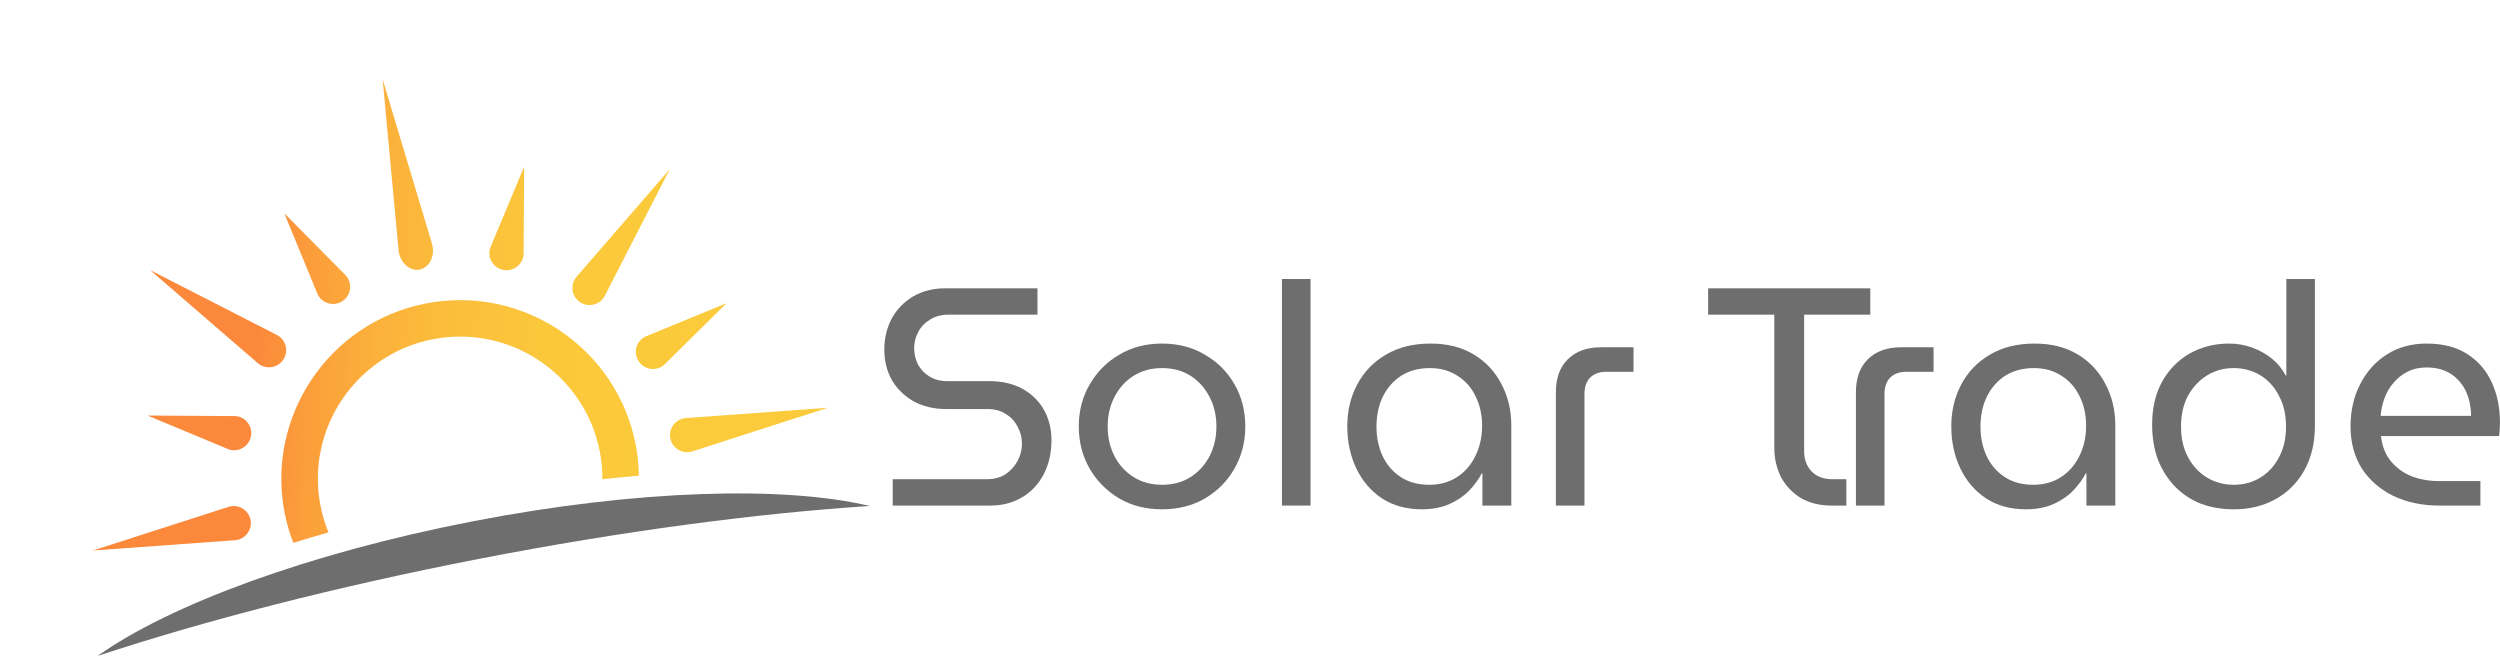 <svg xmlns="http://www.w3.org/2000/svg" width="230" height="61" viewBox="0 0 230 61" fill="none"><g clip-path="url(#clip0_1_209)"><path d="M39.737 22.407L35.204 7.3L36.666 23.004C36.764 24.048 37.55 24.86 38.42 24.819C39.291 24.777 39.923 23.899 39.824 22.855C39.812 22.701 39.777 22.551 39.737 22.407Z" fill="url(#paint0_linear_1_209)"></path><path d="M55.645 27.208L61.617 15.567L53.047 25.458C52.477 26.115 52.549 27.112 53.206 27.681C53.864 28.251 54.862 28.179 55.432 27.522C55.512 27.425 55.59 27.317 55.645 27.208Z" fill="url(#paint1_linear_1_209)"></path><path d="M63.701 41.527L76.166 37.514L63.104 38.459C62.238 38.523 61.582 39.277 61.645 40.142C61.709 41.007 62.465 41.662 63.331 41.599C63.457 41.591 63.585 41.561 63.701 41.527Z" fill="url(#paint2_linear_1_209)"></path><path d="M21.019 46.632L8.554 50.645L21.616 49.7C22.482 49.636 23.137 48.882 23.074 48.017C23.01 47.152 22.255 46.497 21.389 46.56C21.262 46.568 21.134 46.598 21.019 46.632Z" fill="url(#paint3_linear_1_209)"></path><path d="M25.469 30.814L13.814 24.851L23.716 33.408C24.374 33.978 25.372 33.906 25.942 33.249C26.513 32.592 26.441 31.596 25.783 31.026C25.686 30.946 25.578 30.868 25.469 30.814Z" fill="url(#paint4_linear_1_209)"></path><path d="M48.17 23.413L48.221 15.334L45.105 22.788C44.83 23.615 45.276 24.504 46.103 24.779C46.93 25.054 47.821 24.608 48.096 23.782C48.137 23.664 48.158 23.532 48.17 23.413Z" fill="url(#paint5_linear_1_209)"></path><path d="M61.099 33.567L66.853 27.889L59.371 30.963C58.592 31.353 58.275 32.297 58.665 33.076C59.055 33.854 60.001 34.17 60.78 33.78C60.891 33.724 60.999 33.651 61.095 33.574L61.099 33.567Z" fill="url(#paint6_linear_1_209)"></path><path d="M21.668 38.28L13.578 38.23L21.042 41.341C21.869 41.616 22.76 41.17 23.035 40.344C23.311 39.518 22.864 38.628 22.037 38.353C21.919 38.312 21.787 38.291 21.668 38.28Z" fill="url(#paint7_linear_1_209)"></path><path d="M31.837 25.365L26.153 19.62L29.23 27.092C29.619 27.87 30.565 28.186 31.345 27.796C32.124 27.407 32.44 26.462 32.05 25.684C31.994 25.573 31.919 25.46 31.844 25.37L31.837 25.365Z" fill="url(#paint8_linear_1_209)"></path><path d="M55.182 41.543C53.805 34.467 46.923 29.831 39.838 31.207C32.752 32.583 28.11 39.457 29.486 46.533C29.653 47.39 29.904 48.201 30.219 48.982C29.122 49.294 28.037 49.609 26.985 49.941C26.645 49.06 26.372 48.137 26.186 47.18C24.455 38.285 30.29 29.645 39.197 27.915C48.104 26.186 56.754 32.012 58.484 40.907C58.672 41.87 58.764 42.822 58.779 43.767C57.68 43.858 56.555 43.966 55.421 44.087C55.426 43.25 55.348 42.399 55.182 41.543Z" fill="url(#paint9_linear_1_209)"></path><path d="M43.431 47.973C58.538 45.039 72.172 44.674 80.007 46.551C69.718 47.219 57.323 48.842 44.1 51.41C30.877 53.978 18.776 57.113 8.986 60.344C15.545 55.666 28.325 50.907 43.431 47.973Z" fill="#6E6E6E"></path><path d="M224.452 46.514C222.851 46.514 221.432 46.218 220.193 45.628C218.955 45.019 217.983 44.172 217.278 43.087C216.592 41.983 216.249 40.698 216.249 39.232C216.249 37.785 216.545 36.491 217.135 35.348C217.726 34.187 218.545 33.273 219.593 32.607C220.641 31.941 221.861 31.608 223.251 31.608C224.757 31.608 226.005 31.931 226.995 32.578C228.005 33.226 228.758 34.102 229.253 35.206C229.749 36.291 229.996 37.509 229.996 38.861C229.996 39.07 229.987 39.289 229.968 39.517C229.968 39.746 229.949 39.946 229.911 40.117H219.05C219.145 41.012 219.441 41.773 219.936 42.402C220.432 43.011 221.06 43.477 221.822 43.801C222.604 44.105 223.461 44.258 224.395 44.258H228.196V46.514H224.452ZM219.022 38.261H227.338C227.338 37.899 227.3 37.519 227.224 37.119C227.148 36.7 227.015 36.3 226.824 35.919C226.633 35.52 226.376 35.167 226.052 34.863C225.747 34.539 225.357 34.282 224.881 34.092C224.423 33.902 223.88 33.806 223.251 33.806C222.585 33.806 221.994 33.94 221.479 34.206C220.984 34.454 220.555 34.796 220.193 35.234C219.831 35.653 219.555 36.129 219.365 36.662C219.174 37.195 219.06 37.728 219.022 38.261Z" fill="#6E6E6E"></path><path d="M205.512 46.856C204.407 46.856 203.398 46.685 202.483 46.342C201.568 45.98 200.778 45.457 200.111 44.772C199.444 44.086 198.92 43.268 198.539 42.316C198.177 41.345 197.996 40.26 197.996 39.061C197.996 37.538 198.301 36.224 198.91 35.12C199.539 33.997 200.387 33.131 201.454 32.521C202.54 31.912 203.75 31.608 205.084 31.608C205.827 31.608 206.532 31.731 207.199 31.979C207.885 32.226 208.494 32.569 209.028 33.007C209.561 33.445 209.981 33.959 210.285 34.549H210.343V25.668H212.972V39.146C212.972 40.764 212.639 42.154 211.972 43.315C211.324 44.458 210.438 45.333 209.314 45.943C208.209 46.552 206.942 46.856 205.512 46.856ZM205.512 44.6C206.408 44.6 207.218 44.381 207.942 43.944C208.666 43.506 209.237 42.887 209.657 42.087C210.095 41.288 210.314 40.346 210.314 39.261C210.314 38.156 210.095 37.205 209.657 36.405C209.237 35.586 208.666 34.958 207.942 34.52C207.218 34.082 206.398 33.864 205.484 33.864C204.588 33.864 203.769 34.092 203.026 34.549C202.302 35.006 201.721 35.634 201.283 36.434C200.863 37.233 200.654 38.166 200.654 39.232C200.654 40.336 200.873 41.288 201.311 42.087C201.749 42.887 202.331 43.506 203.055 43.944C203.798 44.381 204.617 44.6 205.512 44.6Z" fill="#6E6E6E"></path><path d="M186.378 46.856C184.968 46.856 183.749 46.523 182.72 45.857C181.691 45.172 180.9 44.248 180.348 43.087C179.795 41.926 179.519 40.641 179.519 39.232C179.519 37.804 179.824 36.519 180.434 35.377C181.043 34.216 181.92 33.302 183.063 32.636C184.206 31.95 185.578 31.608 187.179 31.608C188.722 31.608 190.046 31.941 191.151 32.607C192.256 33.273 193.104 34.178 193.695 35.32C194.305 36.462 194.609 37.737 194.609 39.146V46.514H191.952V43.544H191.894C191.609 44.096 191.218 44.629 190.723 45.143C190.246 45.638 189.646 46.047 188.922 46.371C188.198 46.694 187.35 46.856 186.378 46.856ZM187.064 44.6C188.017 44.6 188.855 44.372 189.579 43.915C190.322 43.439 190.894 42.792 191.294 41.973C191.713 41.136 191.923 40.203 191.923 39.175C191.923 38.166 191.723 37.262 191.323 36.462C190.942 35.663 190.389 35.034 189.665 34.577C188.941 34.102 188.093 33.864 187.121 33.864C186.093 33.864 185.207 34.102 184.463 34.577C183.739 35.053 183.177 35.701 182.777 36.519C182.396 37.319 182.206 38.233 182.206 39.261C182.206 40.25 182.396 41.155 182.777 41.973C183.158 42.773 183.711 43.411 184.435 43.886C185.159 44.362 186.035 44.6 187.064 44.6Z" fill="#6E6E6E"></path><path d="M170.744 46.514V36.091C170.744 34.796 171.106 33.787 171.83 33.064C172.573 32.322 173.592 31.95 174.888 31.95H177.889V34.206H175.374C174.745 34.206 174.25 34.387 173.888 34.749C173.545 35.11 173.373 35.615 173.373 36.262V46.514H170.744Z" fill="#6E6E6E"></path><path d="M168.523 46.514C167.437 46.514 166.494 46.285 165.693 45.828C164.912 45.352 164.303 44.715 163.864 43.915C163.445 43.096 163.236 42.183 163.236 41.174V28.952H157.148V26.525H172.067V28.952H165.979V41.516C165.979 42.259 166.208 42.877 166.665 43.373C167.142 43.848 167.77 44.086 168.552 44.086H169.866V46.514H168.523Z" fill="#6E6E6E"></path><path d="M143.14 46.514V36.091C143.14 34.796 143.502 33.787 144.226 33.064C144.97 32.322 145.989 31.95 147.285 31.95H150.285V34.206H147.77C147.142 34.206 146.646 34.387 146.284 34.749C145.941 35.11 145.77 35.615 145.77 36.262V46.514H143.14Z" fill="#6E6E6E"></path><path d="M130.809 46.856C129.399 46.856 128.179 46.523 127.15 45.857C126.121 45.172 125.331 44.248 124.778 43.087C124.225 41.926 123.949 40.641 123.949 39.232C123.949 37.804 124.254 36.519 124.864 35.377C125.474 34.216 126.35 33.302 127.493 32.636C128.636 31.95 130.008 31.608 131.609 31.608C133.152 31.608 134.476 31.941 135.581 32.607C136.687 33.273 137.534 34.178 138.125 35.32C138.735 36.462 139.04 37.737 139.04 39.146V46.514H136.382V43.544H136.325C136.039 44.096 135.648 44.629 135.153 45.143C134.676 45.638 134.076 46.047 133.352 46.371C132.628 46.694 131.78 46.856 130.809 46.856ZM131.494 44.6C132.447 44.6 133.285 44.372 134.01 43.915C134.753 43.439 135.324 42.792 135.724 41.973C136.144 41.136 136.353 40.203 136.353 39.175C136.353 38.166 136.153 37.262 135.753 36.462C135.372 35.663 134.819 35.034 134.095 34.577C133.371 34.102 132.523 33.864 131.552 33.864C130.523 33.864 129.637 34.102 128.894 34.577C128.17 35.053 127.608 35.701 127.207 36.519C126.826 37.319 126.636 38.233 126.636 39.261C126.636 40.25 126.826 41.155 127.207 41.973C127.588 42.773 128.141 43.411 128.865 43.886C129.589 44.362 130.466 44.6 131.494 44.6Z" fill="#6E6E6E"></path><path d="M117.939 46.514V25.668H120.569V46.514H117.939Z" fill="#6E6E6E"></path><path d="M106.908 46.856C105.422 46.856 104.107 46.523 102.964 45.857C101.821 45.172 100.915 44.258 100.249 43.115C99.582 41.954 99.248 40.66 99.248 39.232C99.248 37.804 99.582 36.519 100.249 35.377C100.915 34.216 101.821 33.302 102.964 32.636C104.107 31.95 105.422 31.608 106.908 31.608C108.394 31.608 109.709 31.95 110.852 32.636C112.014 33.302 112.919 34.206 113.567 35.348C114.234 36.491 114.567 37.785 114.567 39.232C114.567 40.66 114.234 41.954 113.567 43.115C112.919 44.258 112.014 45.172 110.852 45.857C109.709 46.523 108.394 46.856 106.908 46.856ZM106.908 44.6C107.918 44.6 108.794 44.362 109.537 43.886C110.28 43.411 110.861 42.773 111.281 41.973C111.7 41.155 111.909 40.241 111.909 39.232C111.909 38.223 111.7 37.319 111.281 36.519C110.861 35.701 110.28 35.053 109.537 34.577C108.794 34.102 107.918 33.864 106.908 33.864C105.917 33.864 105.041 34.102 104.278 34.577C103.535 35.053 102.954 35.701 102.535 36.519C102.116 37.319 101.906 38.223 101.906 39.232C101.906 40.241 102.116 41.155 102.535 41.973C102.954 42.773 103.535 43.411 104.278 43.886C105.041 44.362 105.917 44.6 106.908 44.6Z" fill="#6E6E6E"></path><path d="M82.13 46.514V44.086H90.79C91.457 44.086 92.028 43.934 92.505 43.63C92.981 43.306 93.353 42.897 93.619 42.402C93.886 41.907 94.019 41.383 94.019 40.831C94.019 40.26 93.886 39.736 93.619 39.261C93.372 38.766 93.01 38.375 92.533 38.09C92.076 37.785 91.514 37.633 90.847 37.633H87.075C85.95 37.633 84.96 37.404 84.102 36.947C83.245 36.472 82.568 35.824 82.073 35.006C81.597 34.168 81.358 33.226 81.358 32.179C81.358 31.113 81.587 30.151 82.044 29.295C82.521 28.438 83.178 27.762 84.016 27.267C84.874 26.772 85.855 26.525 86.96 26.525H95.448V28.952H87.217C86.589 28.952 86.036 29.104 85.56 29.409C85.083 29.694 84.721 30.075 84.474 30.551C84.226 31.008 84.102 31.503 84.102 32.036C84.102 32.55 84.216 33.045 84.445 33.521C84.693 33.978 85.045 34.349 85.503 34.635C85.979 34.92 86.522 35.063 87.132 35.063H90.99C92.19 35.063 93.219 35.301 94.077 35.777C94.934 36.253 95.591 36.9 96.049 37.718C96.506 38.537 96.735 39.47 96.735 40.517C96.735 41.678 96.496 42.716 96.02 43.63C95.563 44.524 94.906 45.229 94.048 45.743C93.191 46.257 92.209 46.514 91.104 46.514H82.13Z" fill="#6E6E6E"></path></g><defs><linearGradient id="paint0_linear_1_209" x1="65.489" y1="17.406" x2="24.089" y2="15.454" gradientUnits="userSpaceOnUse"><stop stop-color="#FBCB3B"></stop><stop offset="0.34" stop-color="#FBC83B"></stop><stop offset="0.55" stop-color="#FBBF3B"></stop><stop offset="0.73" stop-color="#FBB13B"></stop><stop offset="0.88" stop-color="#FB9D3B"></stop><stop offset="1" stop-color="#FB883B"></stop></linearGradient><linearGradient id="paint1_linear_1_209" x1="65.261" y1="22.156" x2="23.861" y2="20.204" gradientUnits="userSpaceOnUse"><stop stop-color="#FBCB3B"></stop><stop offset="0.34" stop-color="#FBC83B"></stop><stop offset="0.55" stop-color="#FBBF3B"></stop><stop offset="0.73" stop-color="#FBB13B"></stop><stop offset="0.88" stop-color="#FB9D3B"></stop><stop offset="1" stop-color="#FB883B"></stop></linearGradient><linearGradient id="paint2_linear_1_209" x1="64.451" y1="39.313" x2="23.051" y2="37.361" gradientUnits="userSpaceOnUse"><stop stop-color="#FBCB3B"></stop><stop offset="0.34" stop-color="#FBC83B"></stop><stop offset="0.55" stop-color="#FBBF3B"></stop><stop offset="0.73" stop-color="#FBB13B"></stop><stop offset="0.88" stop-color="#FB9D3B"></stop><stop offset="1" stop-color="#FB883B"></stop></linearGradient><linearGradient id="paint3_linear_1_209" x1="63.906" y1="50.893" x2="22.506" y2="48.941" gradientUnits="userSpaceOnUse"><stop stop-color="#FBCB3B"></stop><stop offset="0.34" stop-color="#FBC83B"></stop><stop offset="0.55" stop-color="#FBBF3B"></stop><stop offset="0.73" stop-color="#FBB13B"></stop><stop offset="0.88" stop-color="#FB9D3B"></stop><stop offset="1" stop-color="#FB883B"></stop></linearGradient><linearGradient id="paint4_linear_1_209" x1="64.825" y1="31.455" x2="23.425" y2="29.503" gradientUnits="userSpaceOnUse"><stop stop-color="#FBCB3B"></stop><stop offset="0.34" stop-color="#FBC83B"></stop><stop offset="0.55" stop-color="#FBBF3B"></stop><stop offset="0.73" stop-color="#FBB13B"></stop><stop offset="0.88" stop-color="#FB9D3B"></stop><stop offset="1" stop-color="#FB883B"></stop></linearGradient><linearGradient id="paint5_linear_1_209" x1="65.32" y1="20.936" x2="23.92" y2="18.984" gradientUnits="userSpaceOnUse"><stop stop-color="#FBCB3B"></stop><stop offset="0.34" stop-color="#FBC83B"></stop><stop offset="0.55" stop-color="#FBBF3B"></stop><stop offset="0.73" stop-color="#FBB13B"></stop><stop offset="0.88" stop-color="#FB9D3B"></stop><stop offset="1" stop-color="#FB883B"></stop></linearGradient><linearGradient id="paint6_linear_1_209" x1="64.848" y1="30.98" x2="23.447" y2="29.022" gradientUnits="userSpaceOnUse"><stop stop-color="#FBCB3B"></stop><stop offset="0.34" stop-color="#FBC83B"></stop><stop offset="0.55" stop-color="#FBBF3B"></stop><stop offset="0.73" stop-color="#FBB13B"></stop><stop offset="0.88" stop-color="#FB9D3B"></stop><stop offset="1" stop-color="#FB883B"></stop></linearGradient><linearGradient id="paint7_linear_1_209" x1="64.33" y1="41.858" x2="22.935" y2="39.905" gradientUnits="userSpaceOnUse"><stop stop-color="#FBCB3B"></stop><stop offset="0.34" stop-color="#FBC83B"></stop><stop offset="0.55" stop-color="#FBBF3B"></stop><stop offset="0.73" stop-color="#FBB13B"></stop><stop offset="0.88" stop-color="#FB9D3B"></stop><stop offset="1" stop-color="#FB883B"></stop></linearGradient><linearGradient id="paint8_linear_1_209" x1="65.106" y1="25.515" x2="23.705" y2="23.558" gradientUnits="userSpaceOnUse"><stop stop-color="#FBCB3B"></stop><stop offset="0.34" stop-color="#FBC83B"></stop><stop offset="0.55" stop-color="#FBBF3B"></stop><stop offset="0.73" stop-color="#FBB13B"></stop><stop offset="0.88" stop-color="#FB9D3B"></stop><stop offset="1" stop-color="#FB883B"></stop></linearGradient><linearGradient id="paint9_linear_1_209" x1="64.411" y1="40.157" x2="23.012" y2="38.205" gradientUnits="userSpaceOnUse"><stop stop-color="#FBCB3B"></stop><stop offset="0.34" stop-color="#FBC83B"></stop><stop offset="0.55" stop-color="#FBBF3B"></stop><stop offset="0.73" stop-color="#FBB13B"></stop><stop offset="0.88" stop-color="#FB9D3B"></stop><stop offset="1" stop-color="#FB883B"></stop></linearGradient><clipPath id="clip0_1_209"><rect width="230" height="60" fill="white" transform="translate(0 0.344)"></rect></clipPath></defs></svg>